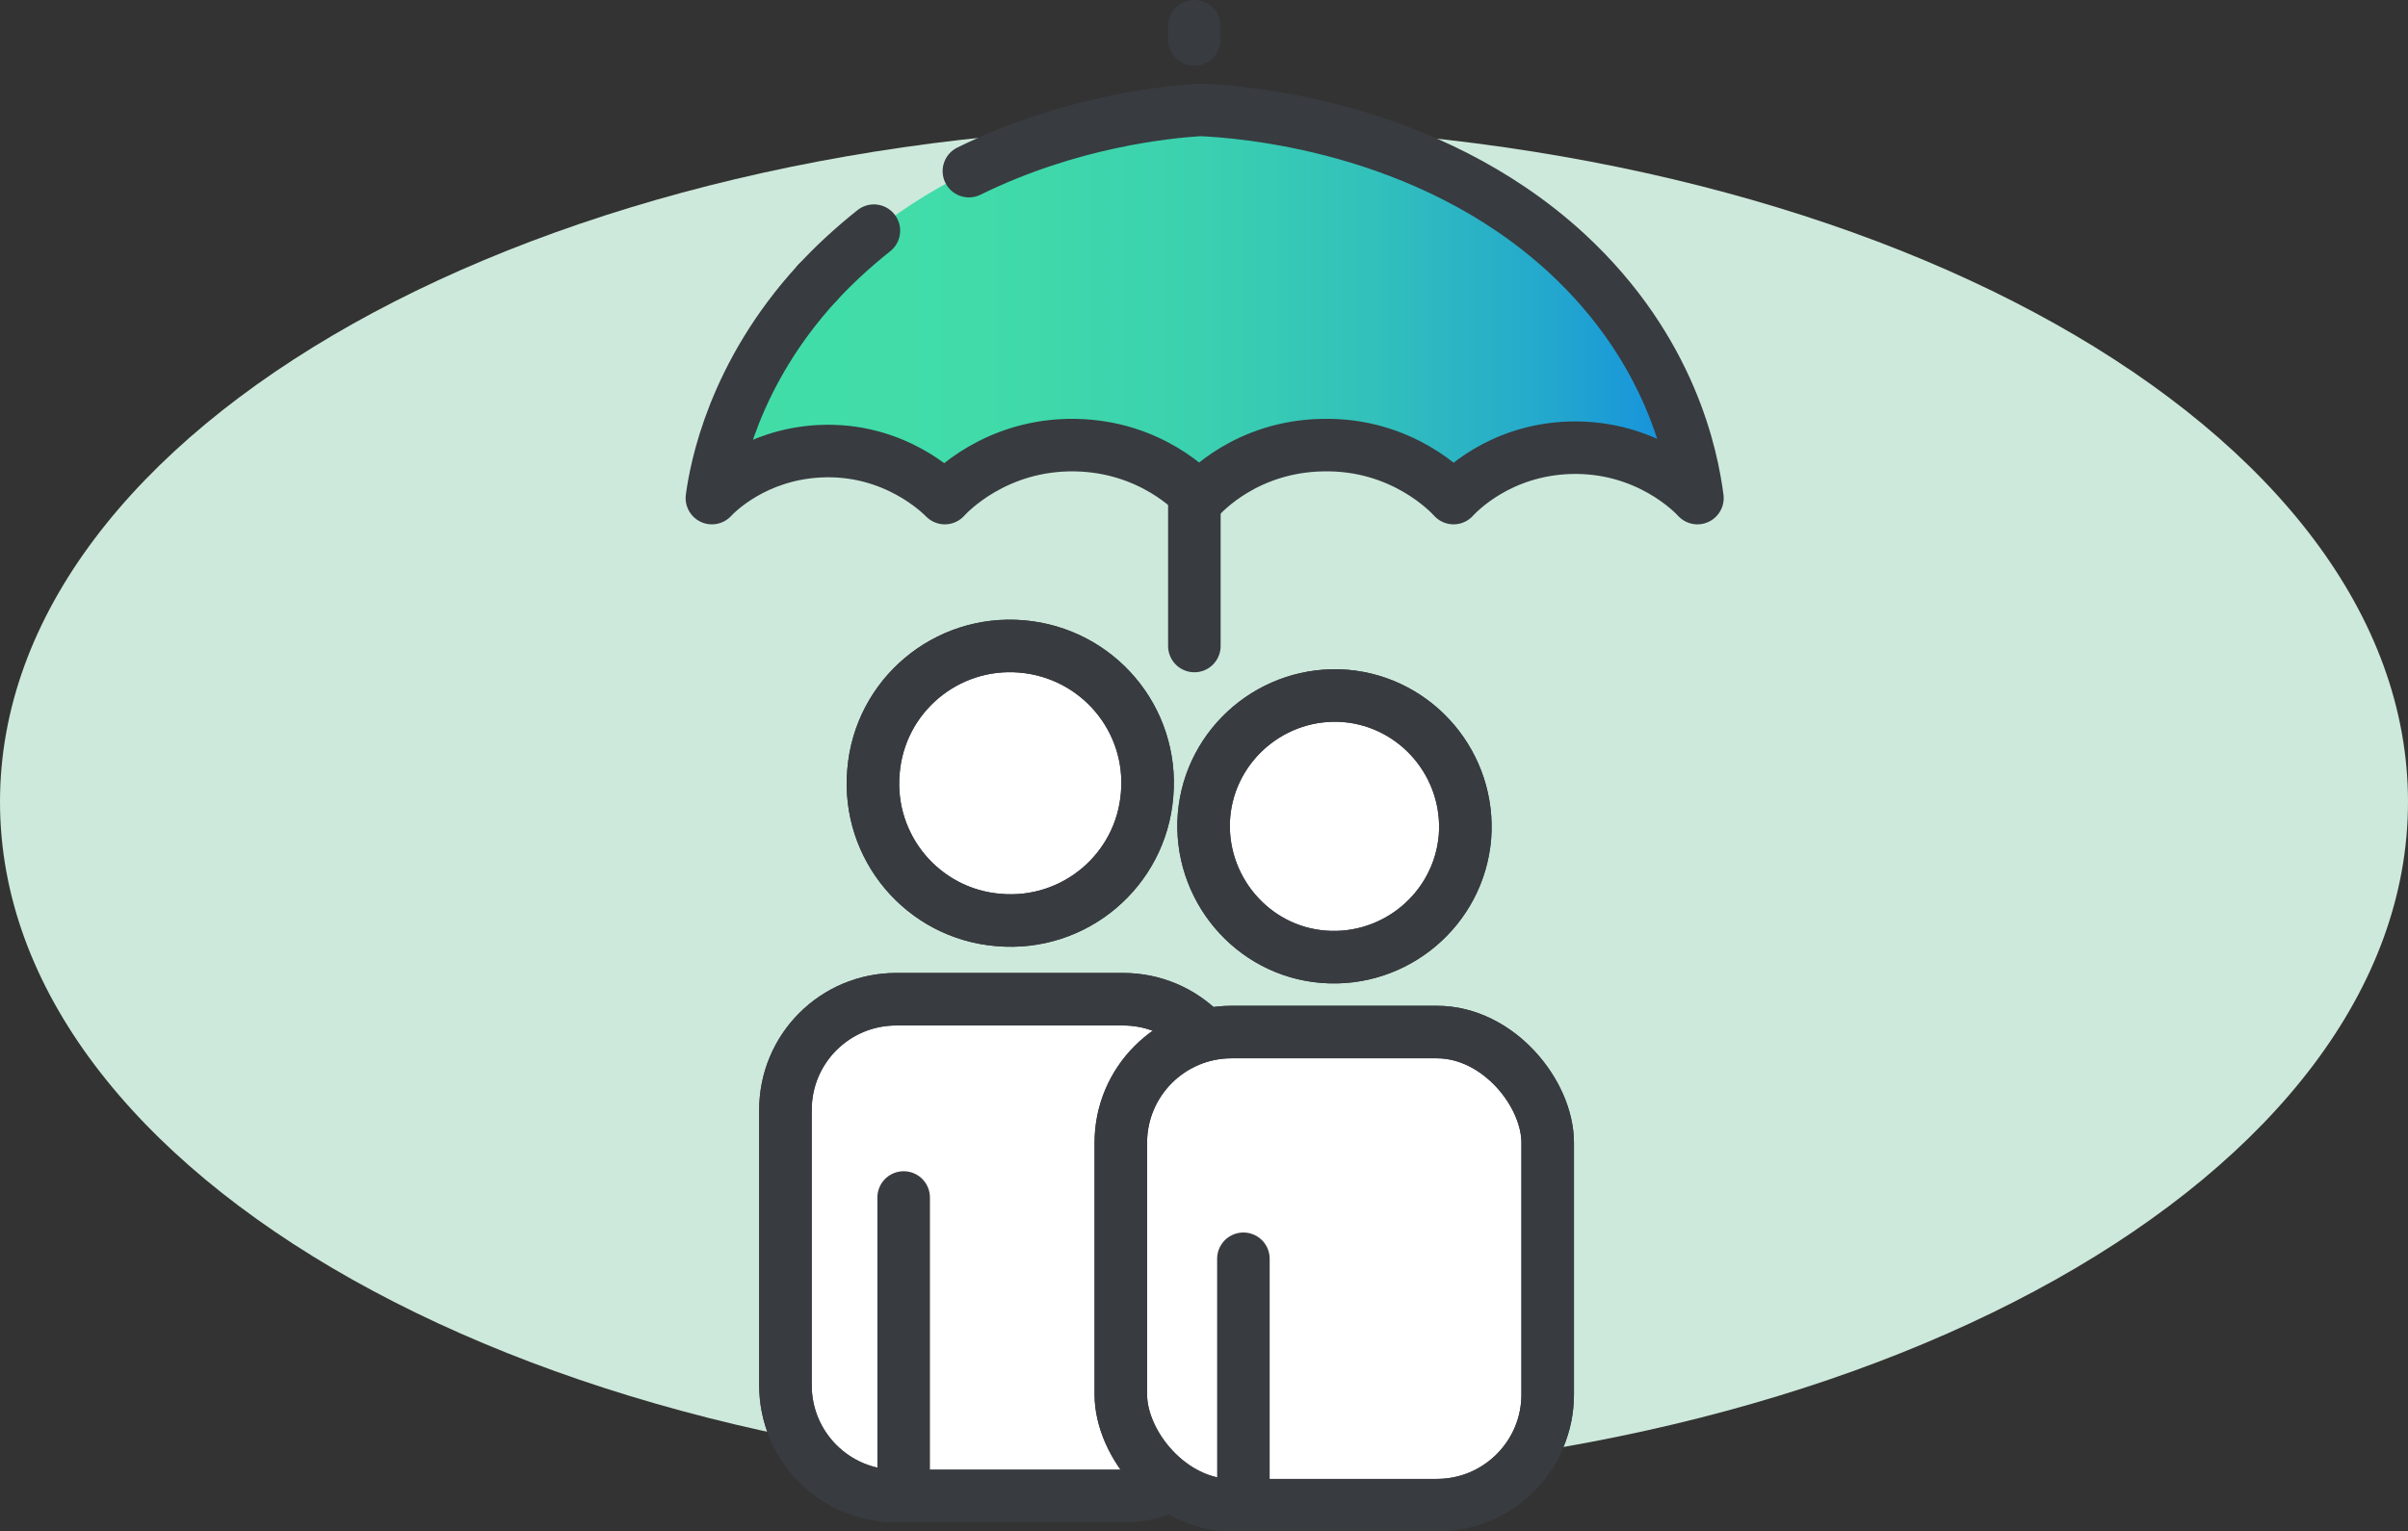 <?xml version="1.0" encoding="UTF-8"?>
<svg id="Ebene_1" xmlns="http://www.w3.org/2000/svg" xmlns:xlink="http://www.w3.org/1999/xlink" viewBox="0 0 55 34.99">
  <rect x="0" y="0" width="55" height="34.99" fill="#333333" stroke="none"/>
  <defs>
    <style>
      .cls-1, .cls-2 {
        fill: none;
      }

      .cls-3 {
        fill: #fff;
      }

      .cls-3, .cls-2 {
        stroke: #383b40;
        stroke-linecap: round;
        stroke-linejoin: round;
        stroke-width: 1.2px;
      }

      .cls-4 {
        fill: url(#Unbenannter_Verlauf);
      }

      .cls-5 {
        fill: #cde9db;
      }
    </style>
    <linearGradient id="Unbenannter_Verlauf" data-name="Unbenannter Verlauf" x1="16.25" y1="29.04" x2="38.76" y2="29.04" gradientTransform="translate(0 36) scale(1 -1)" gradientUnits="userSpaceOnUse">
      <stop offset="0" stop-color="#42dea7"/>
      <stop offset=".28" stop-color="#40dba9"/>
      <stop offset=".49" stop-color="#3bd1af"/>
      <stop offset=".67" stop-color="#32c1bb"/>
      <stop offset=".83" stop-color="#25abcb"/>
      <stop offset=".99" stop-color="#158fdf"/>
      <stop offset="1" stop-color="#148de1"/>
    </linearGradient>
  </defs>
  <path class="cls-5" d="M27.5,33.76c15.19,0,27.5-6.91,27.5-15.44S42.69,2.88,27.5,2.88,0,9.79,0,18.32s12.31,15.44,27.5,15.44Z"/>
  <path class="cls-1" d="M26.2,18.16c-.14,1.73-1.66,3.01-3.39,2.86-1.73-.14-3.01-1.66-2.86-3.39.14-1.73,1.66-3.01,3.39-2.86s3.01,1.66,2.86,3.39"/>
  <path class="cls-3" d="M26.2,18.16c-.14,1.73-1.66,3.01-3.39,2.86-1.73-.14-3.01-1.66-2.86-3.39.14-1.73,1.66-3.01,3.39-2.86s3.01,1.66,2.86,3.39Z"/>
  <path class="cls-3" d="M26.64,33.98c-.3.13-.64.2-.99.2h-5.18c-1.4,0-2.53-1.13-2.53-2.53v-6.29c0-1.4,1.13-2.53,2.53-2.53h5.18c.7,0,1.33.28,1.79.74"/>
  <path class="cls-3" d="M33.46,19.13c-.14,1.64-1.59,2.86-3.23,2.73s-2.86-1.59-2.73-3.23c.14-1.64,1.59-2.86,3.23-2.73,1.64.14,2.86,1.59,2.73,3.23Z"/>
  <rect class="cls-3" x="25.6" y="23.58" width="9.75" height="10.81" rx="2.53" ry="2.53"/>
  <path class="cls-2" d="M26.2,18.16c-.14,1.73-1.66,3.01-3.39,2.86-1.73-.14-3.01-1.66-2.86-3.39.14-1.73,1.66-3.01,3.39-2.86s3.01,1.66,2.86,3.39Z"/>
  <path class="cls-1" d="M33.46,19.13c-.14,1.64-1.59,2.86-3.23,2.73s-2.86-1.59-2.73-3.23c.14-1.64,1.59-2.86,3.23-2.73,1.64.14,2.86,1.59,2.73,3.23"/>
  <path class="cls-2" d="M26.64,33.98c-.3.13-.64.2-.99.2h-5.18c-1.4,0-2.53-1.13-2.53-2.53v-6.29c0-1.4,1.13-2.53,2.53-2.53h5.18c.7,0,1.33.28,1.79.74"/>
  <line class="cls-2" x1="20.64" y1="27.36" x2="20.64" y2="34.18"/>
  <path class="cls-2" d="M33.46,19.13c-.14,1.64-1.59,2.86-3.23,2.73s-2.86-1.59-2.73-3.23c.14-1.64,1.59-2.86,3.23-2.73,1.64.14,2.86,1.59,2.73,3.23Z"/>
  <rect class="cls-2" x="25.6" y="23.58" width="9.75" height="10.81" rx="2.53" ry="2.53"/>
  <line class="cls-2" x1="28.4" y1="28.76" x2="28.4" y2="34.39"/>
  <path class="cls-4" d="M16.25,11.39c.13-.14.98-.99,2.45-1.07,1.72-.09,2.77.97,2.87,1.07.1-.11,1.16-1.24,2.98-1.21,1.73.03,2.71,1.08,2.83,1.21.12-.13,1.09-1.18,2.82-1.21,1.83-.04,2.89,1.1,2.99,1.21.12-.13,1.04-1.1,2.66-1.15,1.77-.05,2.81,1.04,2.91,1.15-.12-.92-.59-3.38-2.98-5.59-3.21-2.96-7.5-3.24-8.38-3.28-1,.07-4.44.41-7.42,2.75-3.05,2.4-3.59,5.31-3.71,6.12h-.02Z"/>
  <path class="cls-2" d="M19.96,5.27c-.49.39-.92.79-1.29,1.19"/>
  <path class="cls-2" d="M18.67,6.46c-1.92,2.09-2.32,4.25-2.41,4.92.13-.14.98-.99,2.45-1.07,1.72-.09,2.77.97,2.87,1.07.1-.11,1.16-1.24,2.98-1.21,1.73.03,2.71,1.08,2.83,1.21.12-.13,1.09-1.18,2.82-1.21,1.83-.04,2.89,1.1,2.99,1.21.12-.13,1.04-1.1,2.66-1.15,1.77-.05,2.81,1.04,2.91,1.15-.12-.92-.59-3.38-2.98-5.59-3.21-2.96-7.5-3.24-8.38-3.28-.76.05-2.96.26-5.28,1.4"/>
  <line class="cls-2" x1="27.28" y1=".6" x2="27.28" y2=".9"/>
  <line class="cls-2" x1="27.28" y1="11.39" x2="27.28" y2="14.76"/>
</svg>